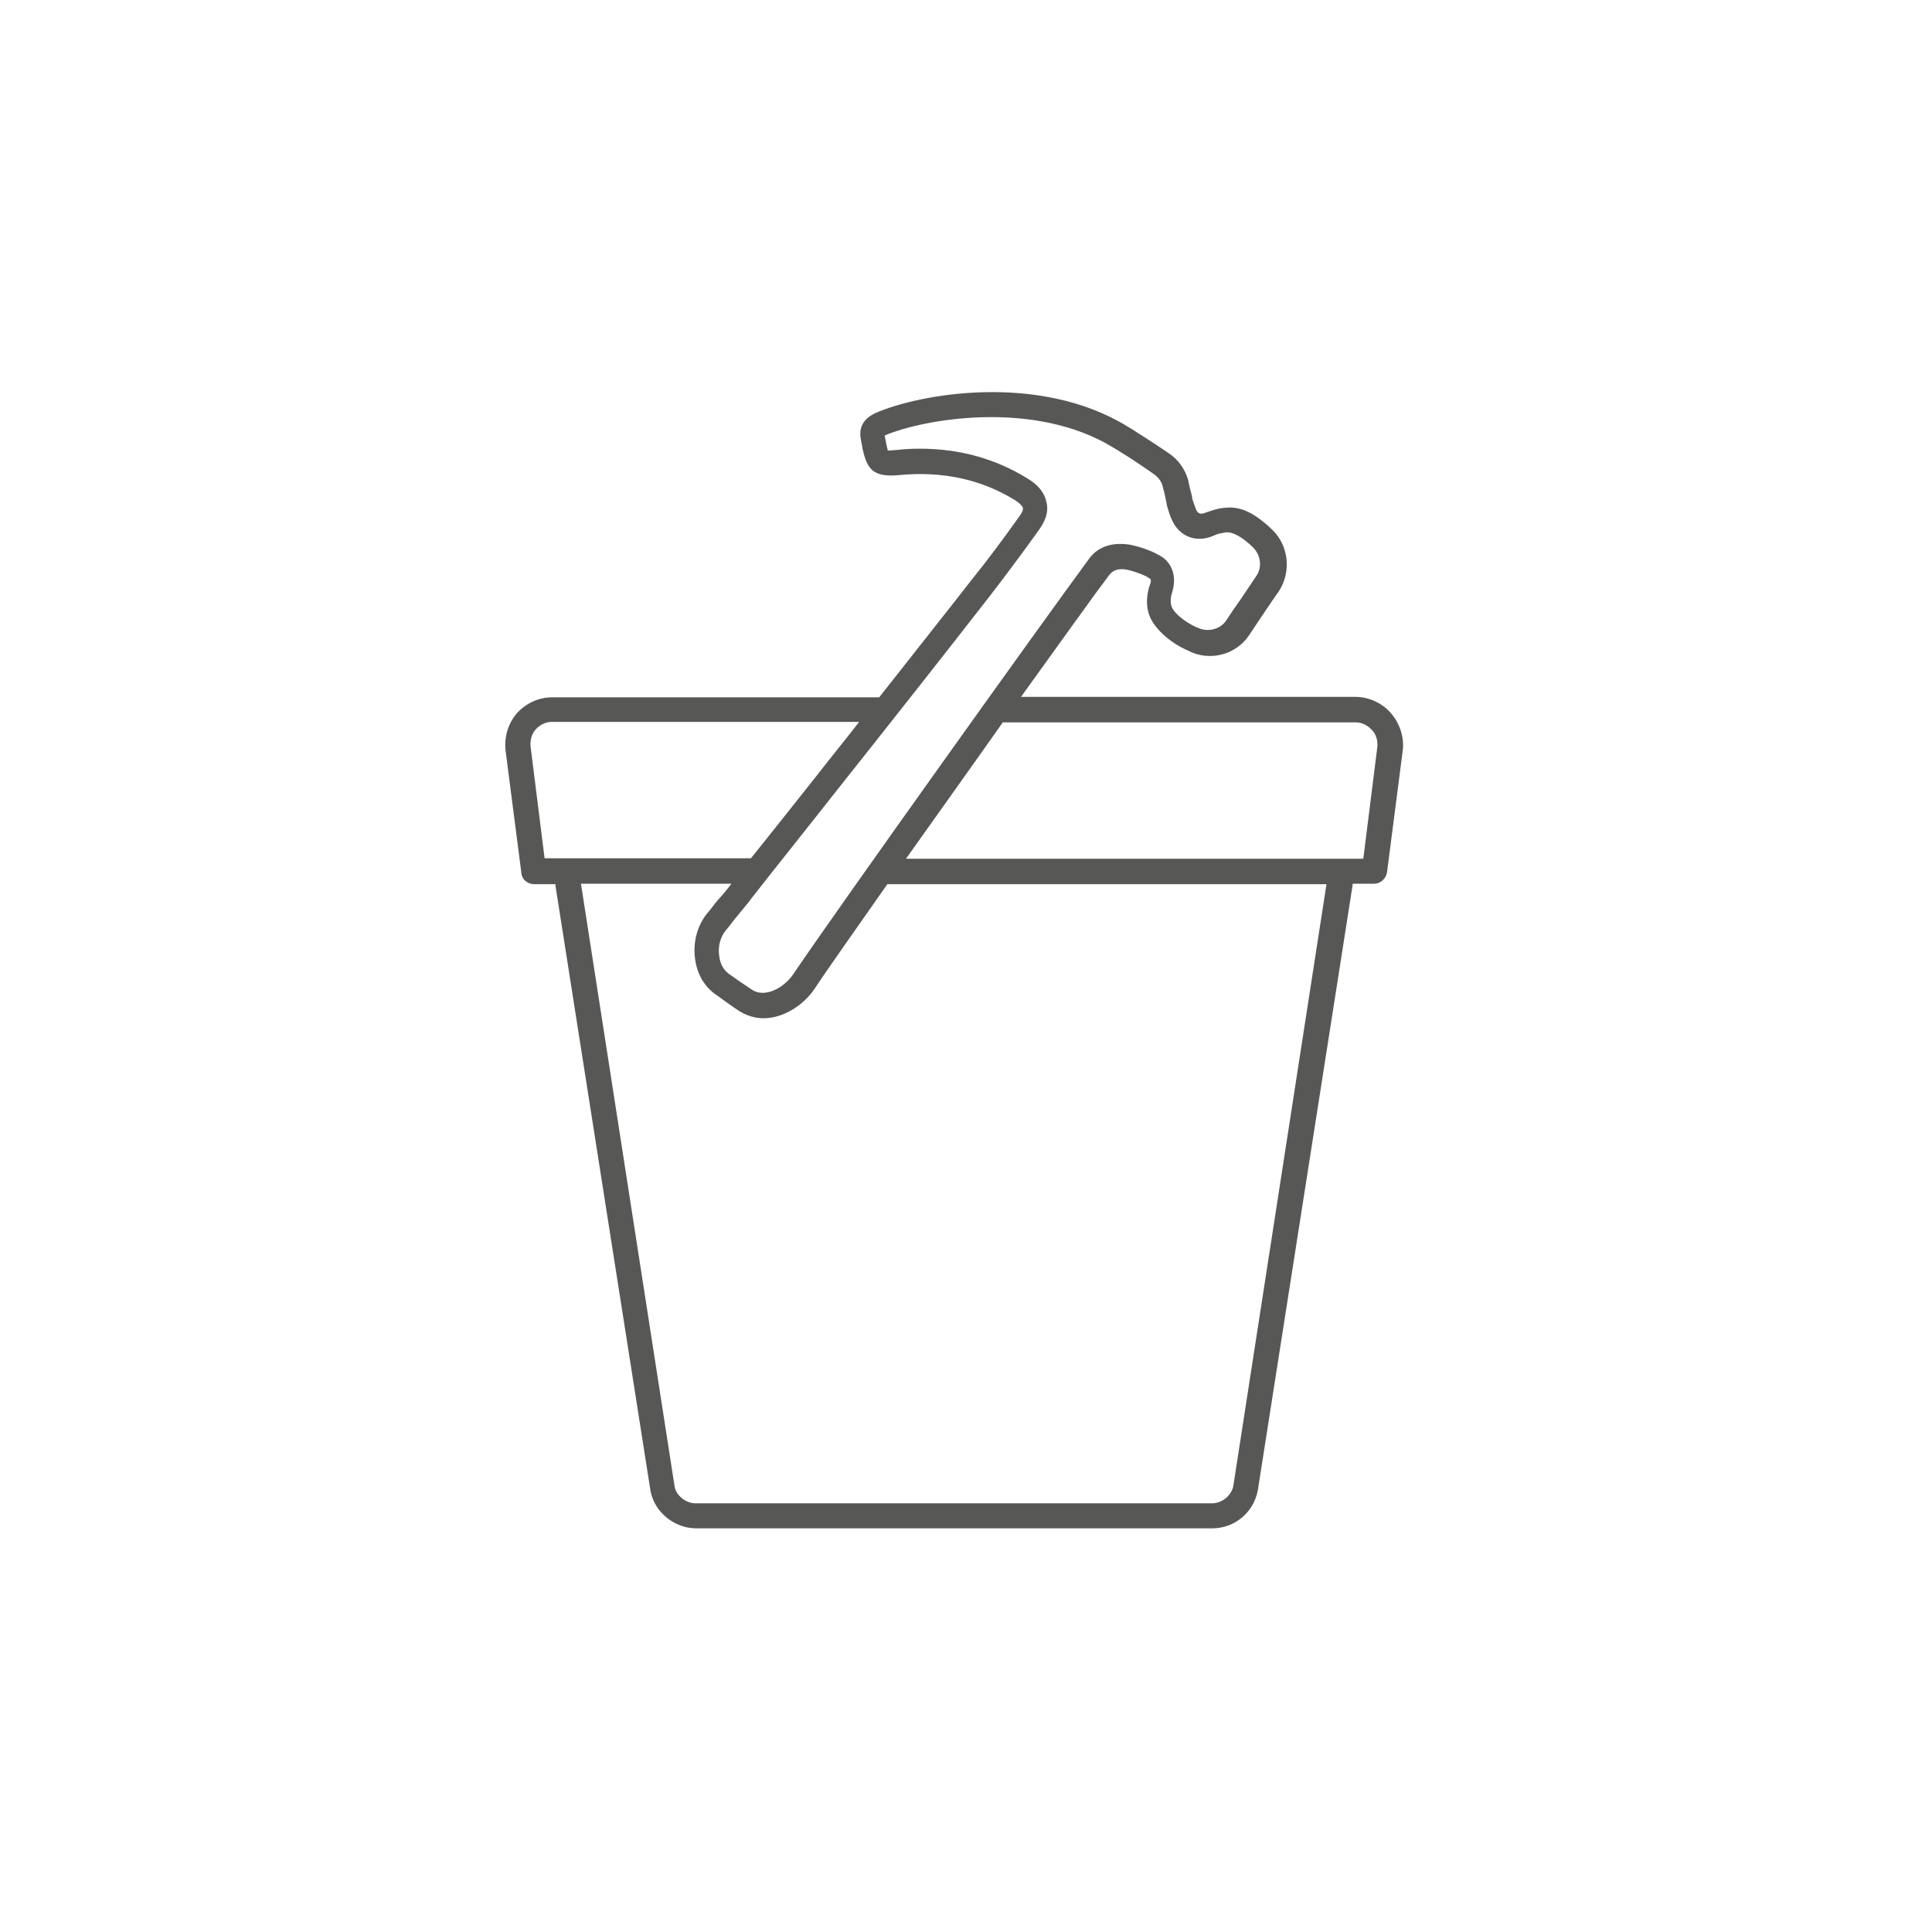 <?xml version="1.0" encoding="utf-8"?>
<!-- Generator: Adobe Illustrator 26.1.0, SVG Export Plug-In . SVG Version: 6.00 Build 0)  -->
<svg version="1.1" id="Layer_1" xmlns="http://www.w3.org/2000/svg" xmlns:xlink="http://www.w3.org/1999/xlink" x="0px" y="0px"
	 viewBox="0 0 425 425" style="enable-background:new 0 0 425 425;" xml:space="preserve">
<style type="text/css">
	.st0{fill:#575756;}
</style>
<g id="Supportive_-_UNBREAKABLE">
	<g id="Hamer">
		<path class="st0" d="M305.9,156.8c-1.9-2.2-4.9-3.5-7.7-3.5h-73.6c9-12.5,16.5-23,19.4-26.8c0.6-0.7,1.5-1.6,3.8-1.2     c1.5,0.3,4.1,1.2,5,1.9c0.3,0.1,0.6,0.4,0.1,1.6c-0.3,0.9-1.3,4.3,0.3,7.4c1.3,2.5,4.4,5.3,8.1,6.9c4.7,2.5,10.6,1,13.5-3.4     l1.6-2.4c1.3-1.9,2.9-4.4,4.9-7.2c2.9-4.4,2.2-10.5-1.9-14l-0.3-0.3c-2.2-1.9-5.4-4.6-9.6-4.1c-1.6,0.1-2.9,0.6-4.1,1     c-1.6,0.7-1.9,0-2.2-0.4c-0.3-0.7-0.6-1.6-0.9-2.5l-0.1-0.6c-0.1-0.6-0.3-1.2-0.4-1.6c-0.1-0.6-0.3-1.2-0.4-1.9     c-0.7-2.5-2.2-4.6-4.3-6c-4.1-2.8-5.2-3.4-8.1-5.3l-1-0.6c-19.4-11.9-45.8-7.2-55.5-2.9c-2.5,1.2-3.7,3.1-3.1,5.9l0.3,1.6v0.1     c1,4.6,2.2,6.6,8.2,6c9.6-0.9,18.1,1,25.5,5.6c0.9,0.6,1.5,1.2,1.6,1.6c0.1,0.4-0.1,1-0.7,1.8c-3.7,5.2-7.2,9.9-10.6,14.1     c-6,7.7-13,16.5-20.3,25.8h-72c-2.9,0-5.7,1.3-7.7,3.5c-1.9,2.2-2.8,5.2-2.5,8.1l3.5,27.1c0.1,1.3,1.3,2.4,2.8,2.4h4.7     c0,0.1,0,0.3,0,0.4L143.1,328c0.9,4.7,5.3,8.2,10,8.2h113.6l0,0c4.9,0,9.1-3.5,10-8.4L297.5,195c0-0.1,0-0.3,0.1-0.6h4.7     c1.3,0,2.5-1,2.8-2.4l3.5-27.1C308.9,162,307.8,158.9,305.9,156.8z M217.9,130.9c3.4-4.4,6.9-9.1,10.7-14.4c1.5-2.1,2.1-4.1,1.6-6     c-0.4-2.1-1.8-3.8-4.1-5.2c-7.1-4.4-15-6.6-23.8-6.6c-1.8,0-3.4,0.1-5.2,0.3c-1,0.1-1.5,0.1-1.8,0.1c-0.1-0.4-0.3-1.2-0.4-1.8     l-0.3-1.5c8.7-3.7,33-7.9,50.2,2.6l1,0.6c2.9,1.8,4,2.5,7.9,5.2c1,0.7,1.8,1.6,2.1,2.9c0.1,0.6,0.3,1,0.4,1.6     c0.1,0.6,0.3,1.3,0.4,1.9l0.1,0.6c0.3,1,0.6,2.2,1.2,3.4c1.8,3.7,5.6,4.9,9.4,3.1c0.6-0.3,1.3-0.4,2.4-0.6     c1.8-0.1,3.7,1.3,5.4,2.8l0.3,0.3c1.9,1.6,2.4,4.6,0.9,6.6c-1.9,2.8-3.5,5.3-4.9,7.2l-1.6,2.4c-1.3,2.1-4.3,2.8-6.5,1.6h-0.1     c-2.8-1.3-4.9-3.2-5.4-4.4c-0.4-0.9-0.3-2.2,0-3.1c1-3.1,0.4-6-1.9-7.8c-2.1-1.5-5.7-2.6-7.5-2.9c-4-0.6-7.2,0.6-9.1,3.5     c-9.6,13-54.3,75.5-64.8,91c-2.1,3.1-6.3,5.3-9.1,3.4l-0.9-0.6c-1.8-1.2-1.8-1.2-3.2-2.2l-1-0.7c-1.2-0.9-1.9-2.2-2.1-4     c-0.3-2.1,0.3-4.1,1.5-5.6c0.9-1,1.6-2.1,2.5-3.1c1-1.3,2.2-2.6,3.2-4c5.4-6.9,11.9-15,18.5-23.4     C195.8,159.1,208.2,143.4,217.9,130.9z M119.8,188.8l-3.1-24.7c-0.1-1.3,0.3-2.8,1.2-3.7c0.9-1,2.2-1.6,3.5-1.6H189     c-3.1,4-6.3,7.9-9.4,11.9c-5,6.3-9.9,12.5-14.4,18.1h-40.5H119.8z M271.3,326.9c-0.4,2.1-2.5,3.8-4.7,3.8H153     c-2.2,0-4.3-1.8-4.6-3.7l-20.6-132.6h33.1c-0.9,1.2-1.9,2.4-2.9,3.5c-0.9,1-1.6,2.1-2.5,3.1c-2.1,2.6-3.1,6.3-2.6,9.9     c0.4,3.2,1.9,5.9,4.3,7.7l1,0.7c1.6,1.2,1.8,1.3,3.5,2.5l0.9,0.6c1.6,1,3.5,1.6,5.3,1.6c4.4,0,8.8-2.8,11.3-6.5     c2.9-4.4,9-13,16-23h96.6L271.3,326.9z M303,164.2l-3.1,24.7H295h-95.7c6.8-9.6,14.4-20.2,21.3-30h77.6c1.3,0,2.6,0.6,3.5,1.6     C302.7,161.4,303.1,162.9,303,164.2z"/>
	</g>
</g>
</svg>
